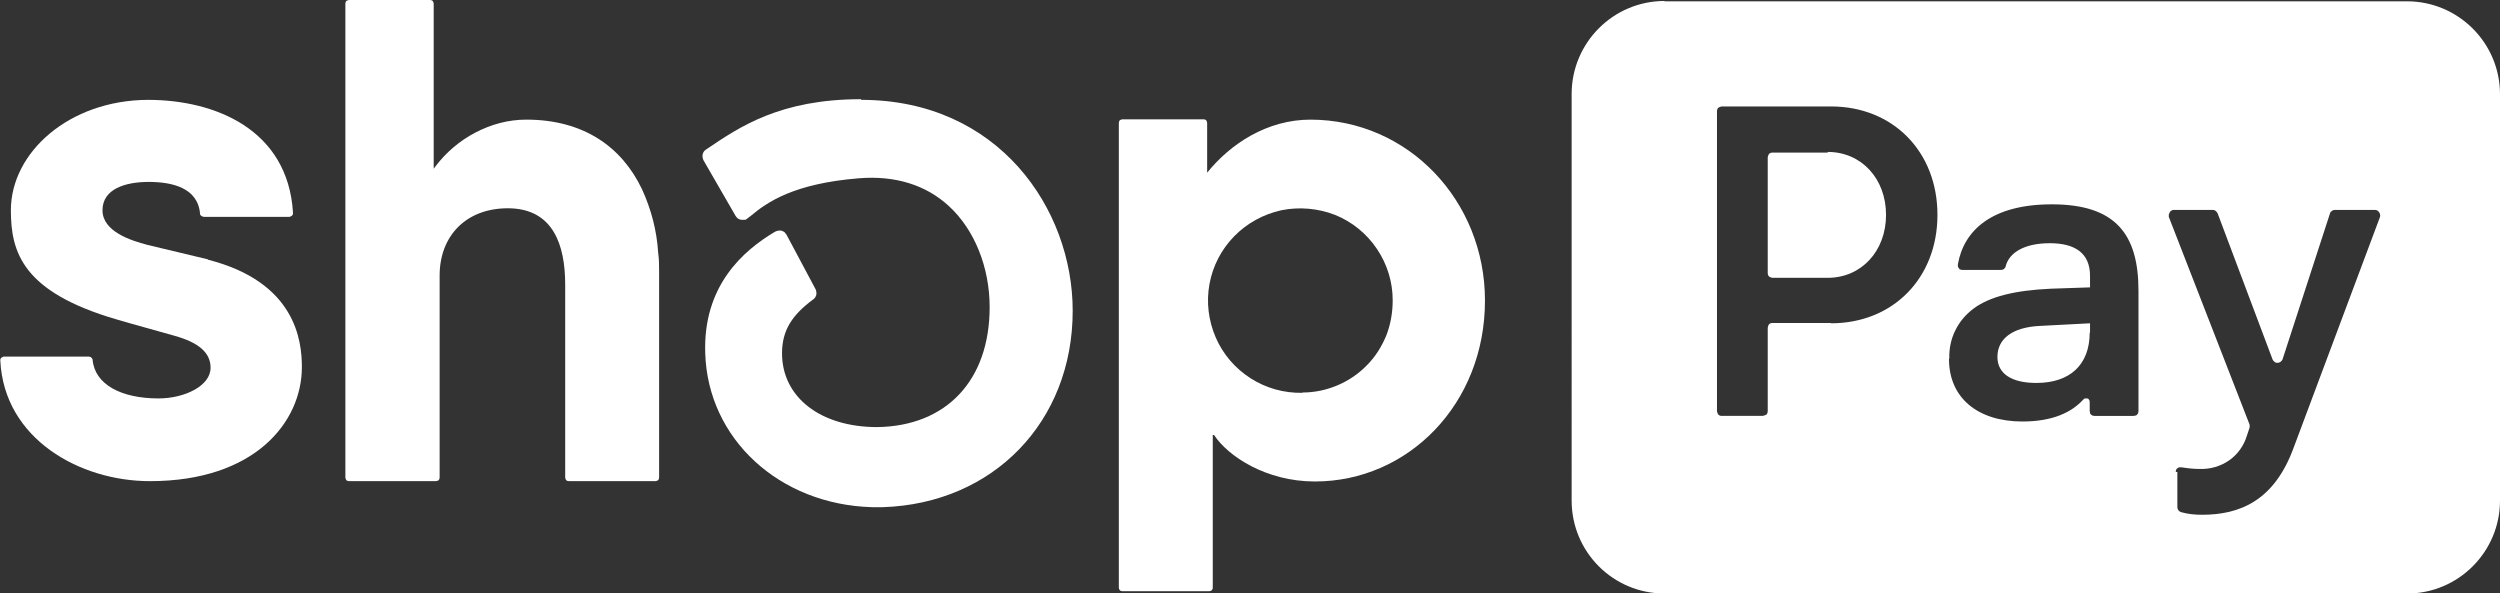<?xml version="1.0" encoding="UTF-8"?><svg id="b" xmlns="http://www.w3.org/2000/svg" viewBox="0 0 75.86 18"><rect x="0" y="0" width="75.86" height="18" fill="#333333" stroke="none"/><g id="c"><path d="M19.48,5.74c-.61-1.28-1.77-2.11-3.51-2.11-.54,0-1.06,.14-1.54,.39s-.89,.6-1.21,1.02l-.06,.08V.11s-.01-.06-.03-.08c-.02-.02-.05-.03-.08-.03h-2.46s-.06,.01-.08,.03c-.02,.02-.03,.05-.03,.08V14.49s.01,.06,.03,.08c.02,.02,.05,.03,.08,.03h2.64s.06-.01,.08-.03c.02-.02,.03-.05,.03-.08v-6.13c0-1.19,.79-2.04,2.07-2.04,1.39,0,1.74,1.14,1.74,2.31v5.86s.01,.06,.03,.08c.02,.02,.05,.03,.08,.03h2.63s.06-.01,.08-.03c.02-.02,.03-.05,.03-.08v-6.21c0-.21,0-.42-.03-.62-.04-.66-.21-1.31-.49-1.92Z" fill="#fff"/><path d="M6.31,7.87s-1.34-.32-1.84-.44c-.49-.13-1.36-.4-1.36-1.05s.7-.86,1.4-.86,1.49,.17,1.56,.96c0,.03,.01,.05,.04,.07s.05,.03,.08,.03h2.6s.03-.01,.04-.02c.01,0,.03-.01,.04-.03,.01-.01,.02-.02,.02-.04,0-.01,0-.03,0-.05-.16-2.51-2.36-3.41-4.4-3.41C2.09,3.04,.33,4.63,.33,6.38c0,1.28,.36,2.48,3.2,3.31,.5,.15,1.18,.33,1.77,.5,.71,.2,1.09,.5,1.09,.97,0,.55-.79,.93-1.58,.93-1.13,0-1.93-.42-2-1.17,0-.03-.02-.05-.04-.07-.02-.02-.05-.03-.08-.03H.11s-.03,.01-.04,.02c-.01,0-.03,.01-.04,.03-.01,.01-.02,.02-.02,.04,0,.01,0,.03,0,.04,.12,2.37,2.41,3.65,4.54,3.65,3.18,0,4.61-1.79,4.61-3.46,0-.79-.18-2.58-2.85-3.26Z" fill="#fff"/><path d="M39.77,3.63c-1.32,0-2.43,.73-3.14,1.61v-1.51s-.01-.06-.03-.08c-.02-.02-.05-.03-.07-.03h-2.47s-.06,.01-.08,.03c-.02,.02-.03,.05-.03,.08v14.11s.01,.05,.03,.07c.02,.02,.05,.03,.08,.03h2.64s.05-.01,.07-.03c.02-.02,.03-.05,.03-.07v-4.64h.04c.42,.64,1.57,1.41,3.06,1.41,2.82,0,5.16-2.34,5.16-5.49,0-3.03-2.33-5.49-5.3-5.49Zm-.25,8.29c-.56,.01-1.1-.14-1.57-.44-.47-.3-.84-.73-1.06-1.24-.22-.51-.29-1.07-.19-1.62,.1-.55,.36-1.05,.75-1.45,.39-.4,.89-.67,1.43-.79,.54-.11,1.11-.06,1.63,.14,.52,.21,.96,.57,1.27,1.03,.31,.46,.48,1,.48,1.56,0,.36-.06,.72-.19,1.06-.14,.34-.33,.65-.59,.91-.25,.26-.56,.47-.89,.61-.33,.14-.69,.22-1.06,.22Z" fill="#fff"/><path d="M26.13,3.01c-2.46,0-3.69,.84-4.68,1.51l-.03,.02c-.05,.03-.09,.09-.1,.15-.01,.06,0,.12,.03,.18l.97,1.68s.04,.06,.07,.08c.03,.02,.06,.03,.1,.04,.04,0,.07,0,.11,0,.03,0,.07-.03,.09-.05l.08-.06c.51-.43,1.32-.99,3.29-1.15,1.1-.09,2.04,.2,2.74,.85,.77,.71,1.23,1.85,1.23,3.06,0,2.22-1.31,3.61-3.41,3.64-1.73,0-2.89-.91-2.89-2.24,0-.71,.32-1.17,.94-1.63,.05-.03,.08-.08,.1-.14,.01-.06,0-.12-.02-.17l-.88-1.65s-.04-.06-.06-.08c-.03-.02-.06-.04-.09-.05-.03,0-.07-.01-.1,0-.03,0-.07,.02-.1,.03-.98,.58-2.19,1.65-2.12,3.69,.08,2.6,2.25,4.59,5.06,4.67h.33c3.35-.11,5.76-2.59,5.76-5.96,0-3.09-2.25-6.4-6.42-6.4Z" fill="#fff"/><path d="M50.51,.04h22.53c1.55,0,2.82,1.26,2.82,2.82V15.19c0,1.55-1.26,2.82-2.82,2.82h-22.53c-1.56,0-2.82-1.26-2.82-2.82V2.85c0-1.55,1.26-2.82,2.82-2.82Zm5.05,9.77c1.88,0,3.23-1.37,3.23-3.29s-1.35-3.29-3.23-3.29h-3.32s-.08,.02-.1,.04c-.03,.03-.04,.07-.04,.11V12.48s.02,.08,.04,.1c.03,.03,.07,.04,.1,.04h1.25s.08-.02,.11-.04c.03-.03,.04-.07,.04-.11v-2.52s.01-.08,.04-.11c.03-.03,.07-.04,.11-.04h1.77Zm-.1-5.2c1.02,0,1.77,.81,1.77,1.91s-.75,1.91-1.77,1.91h-1.68s-.08-.02-.1-.04-.04-.06-.04-.1v-3.52s.02-.08,.04-.1c.03-.03,.07-.04,.1-.04h1.68Zm3.69,6.27c-.01-.29,.05-.59,.18-.85,.13-.27,.32-.49,.56-.67,.49-.36,1.24-.55,2.35-.6l1.18-.04v-.35c0-.7-.47-.99-1.22-.99s-1.23,.27-1.34,.7c0,.03-.03,.06-.05,.08s-.06,.03-.09,.03h-1.17s-.04,0-.06-.01c-.02,0-.04-.02-.05-.04-.01-.02-.03-.04-.03-.06,0-.02,0-.04,0-.06,.18-1.03,1.03-1.82,2.85-1.82,1.93,0,2.63,.9,2.63,2.62v3.65s0,.04-.01,.06c0,.02-.02,.03-.03,.05-.01,.01-.03,.03-.05,.03-.02,0-.04,.01-.06,.01h-1.18s-.04,0-.06-.01c-.02,0-.03-.02-.05-.03-.01-.01-.03-.03-.03-.05,0-.02-.01-.04-.01-.06v-.27s0-.05-.02-.07c-.01-.02-.03-.04-.05-.04-.02,0-.05,0-.07,0-.02,0-.04,.02-.06,.04-.35,.38-.92,.66-1.84,.66-1.34,0-2.23-.7-2.23-1.9Zm4.27-.79v-.28l-1.53,.08c-.81,.04-1.28,.38-1.28,.94,0,.51,.43,.79,1.18,.79,1.02,0,1.62-.55,1.62-1.53h0Zm2.65,4.23v1.06s0,.07,.03,.1c.02,.03,.05,.05,.08,.06,.21,.06,.42,.08,.64,.08,1.14,0,2.19-.42,2.78-2.04l2.62-7s.01-.05,0-.07c0-.02-.01-.05-.03-.07-.01-.02-.03-.04-.05-.05-.02-.01-.04-.02-.07-.02h-1.22s-.06,0-.09,.03c-.03,.02-.05,.04-.06,.08l-1.44,4.43s-.03,.05-.06,.07c-.03,.02-.06,.03-.09,.03s-.06,0-.09-.03c-.03-.02-.04-.04-.06-.07l-1.67-4.44s-.03-.05-.06-.07c-.02-.02-.05-.03-.08-.03h-1.19s-.05,0-.07,.02c-.02,.01-.04,.03-.05,.05-.01,.02-.02,.04-.03,.07,0,.02,0,.05,0,.07l2.45,6.3s.01,.07,0,.1l-.08,.24c-.09,.3-.28,.57-.54,.75-.26,.18-.57,.27-.89,.26-.18,0-.37-.02-.55-.05-.02,0-.04,0-.07,0-.02,0-.04,.02-.06,.03-.02,.01-.03,.03-.04,.05,0,.02-.01,.04-.01,.06Z" fill="#fff" fill-rule="evenodd"/></g></svg>